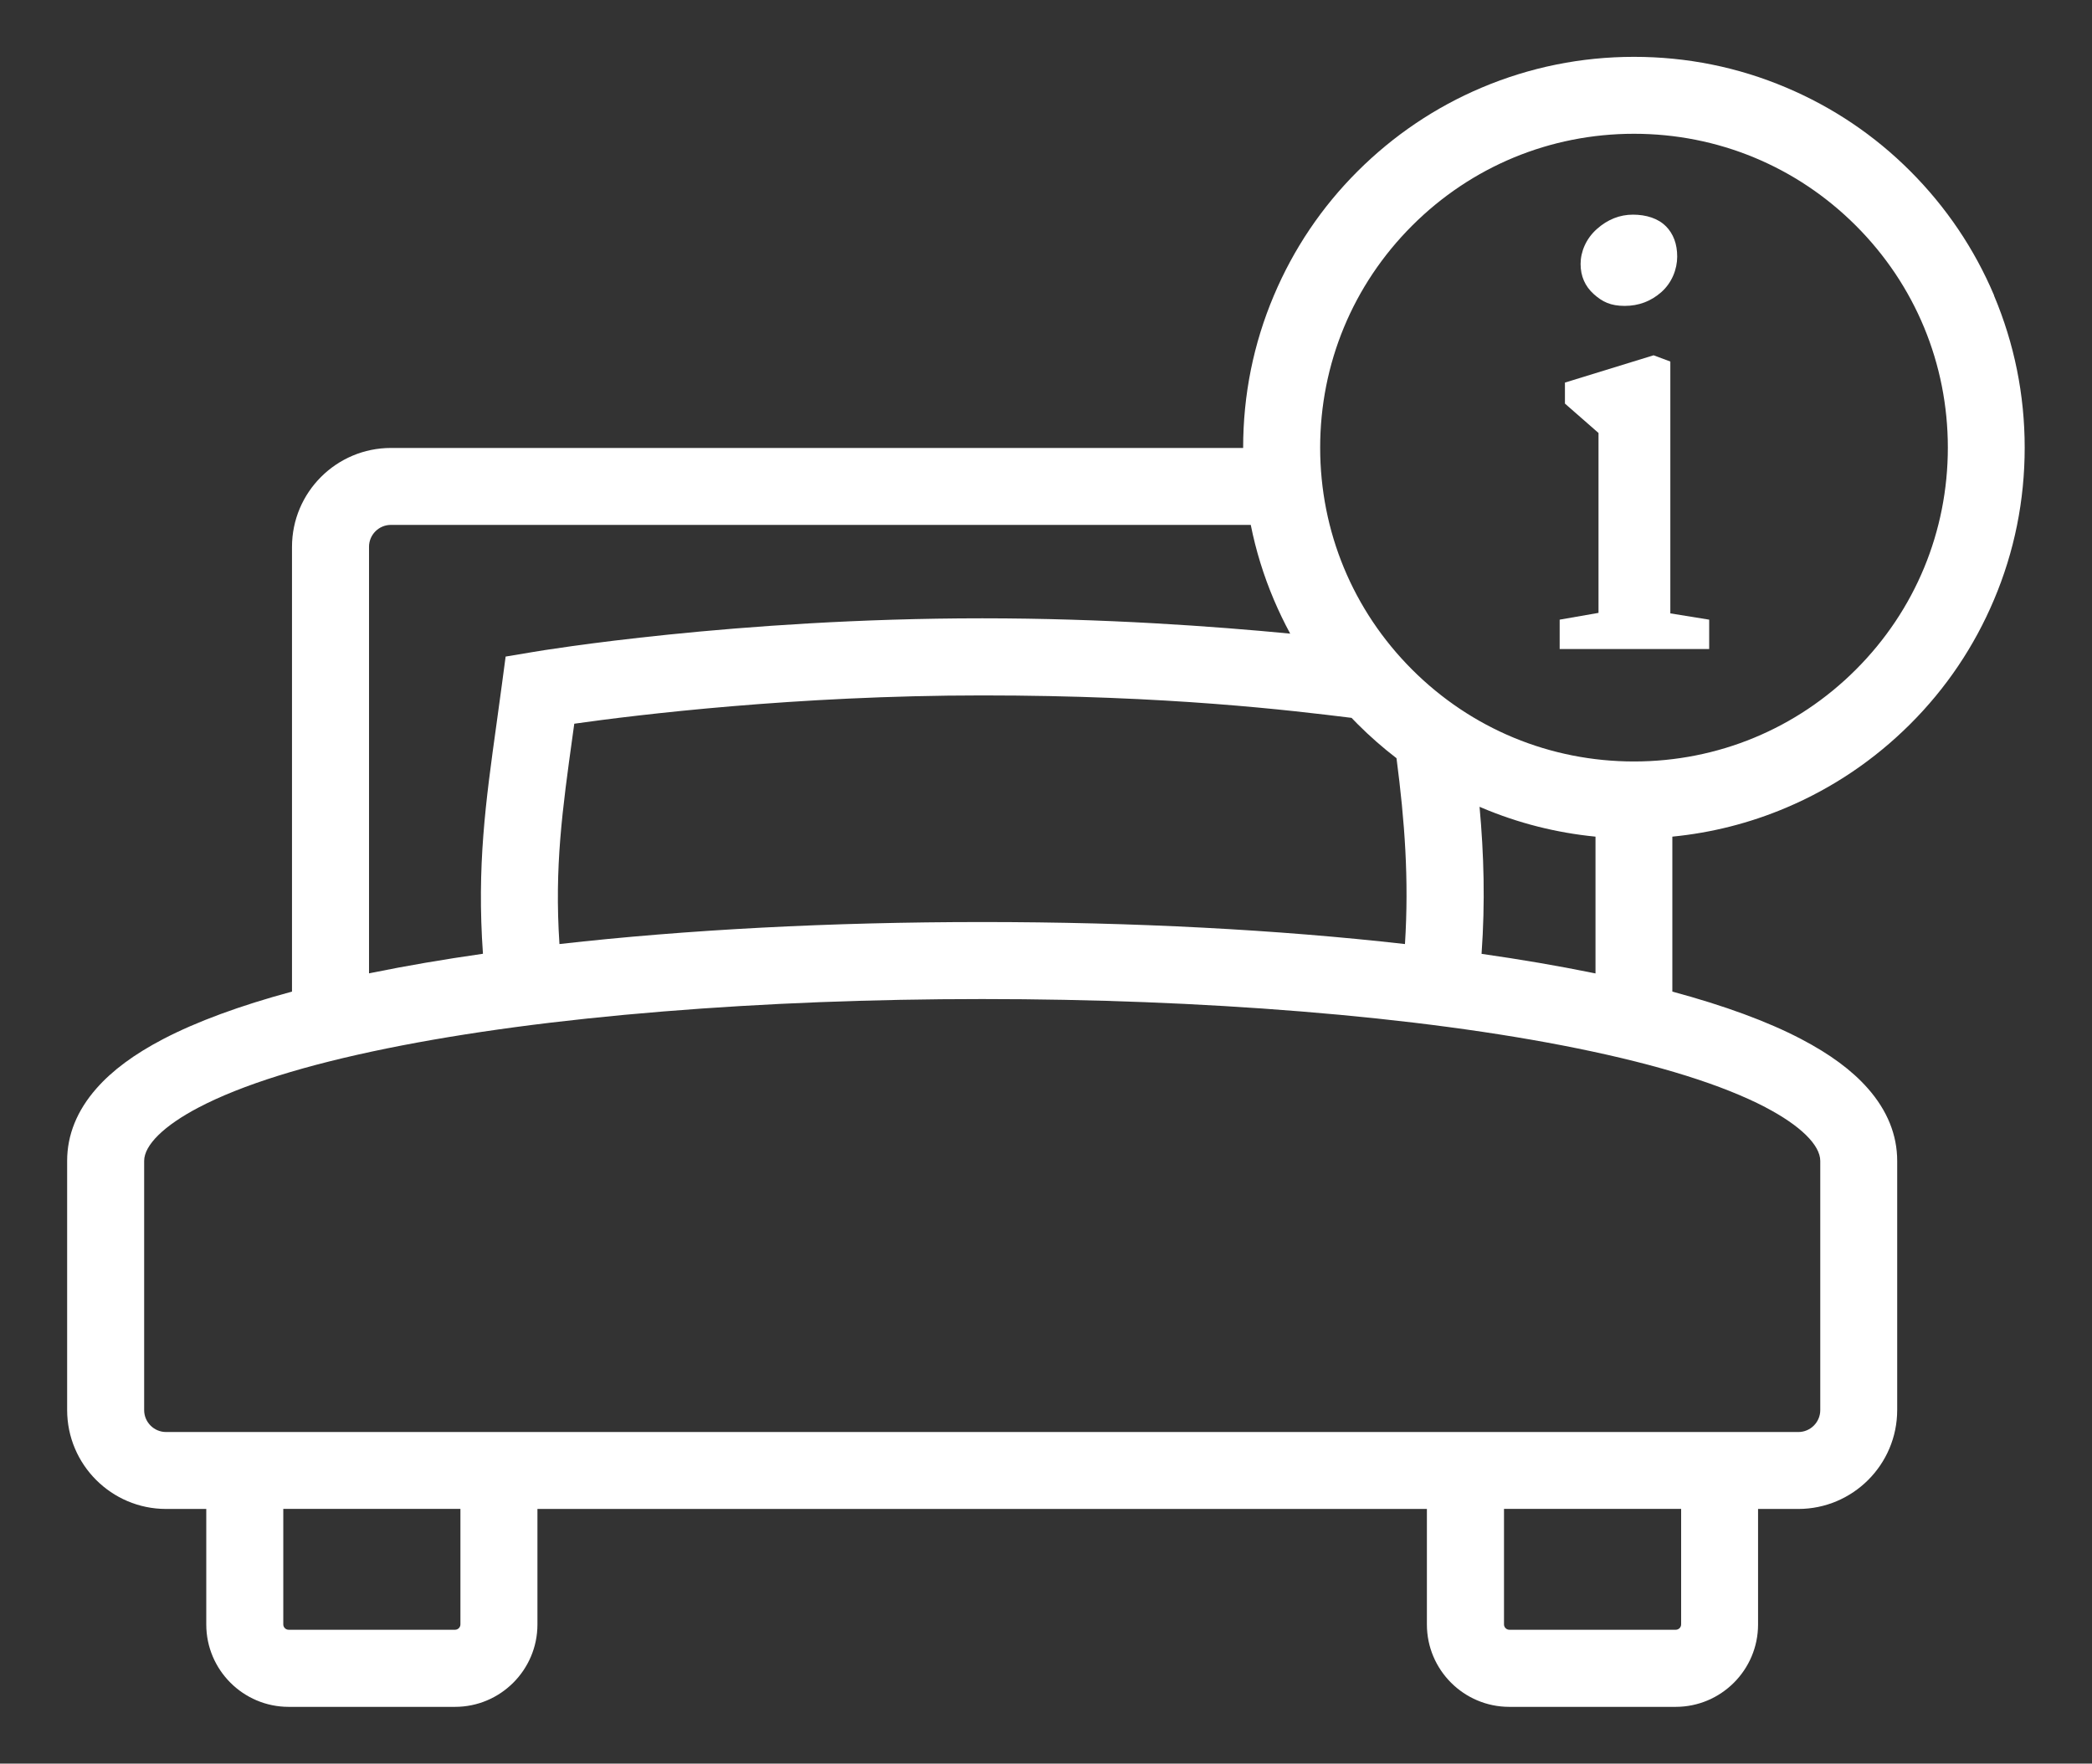 <?xml version="1.0" encoding="UTF-8"?>
<svg id="Ebene_3" data-name="Ebene 3" xmlns="http://www.w3.org/2000/svg" version="1.1" viewBox="0 0 2499 2106.7">
  <rect x="0" y="0" width="2499" height="2106.7" fill="#333333" stroke="none"/>
  <defs>
    <style>
      .cls-1 {
        fill: #fff;
        stroke-width: 0px;
      }
    </style>
  </defs>
  <path class="cls-1" d="M1995.3,431.9v300.8l46.4,7.5v35.1h-178.6v-35.1l46.4-8.1v-214.9l-40.1-35.1v-25.1l105.9-32.6,20.1,7.5ZM1990,270.2c9,9.2,13.5,21.3,13.5,36.3s-6.3,31.2-18.8,42.3c-12.5,11.1-27.2,16.6-43.9,16.6s-26.5-4.7-37-14.1c-10.4-9.4-15.7-21.4-15.7-36s6.5-30.2,19.4-41.7c12.9-11.5,27.4-17.2,43.2-17.2s30.2,4.6,39.2,13.8Z"/>
  <path class="cls-1" d="M2382.1,353c-23.5-55.6-57.2-105.5-100-148.4s-92.8-76.5-148.4-100c-57.6-24.4-118.7-36.7-181.8-36.7s-124.2,12.4-181.8,36.7c-55.6,23.5-105.5,57.2-148.4,100s-76.5,92.8-100,148.4c-24.4,57.6-36.7,118.7-36.7,181.8s0,.2,0,.3H467c-65.2,0-118.2,53-118.2,118.2v531.2c-62.2,16.8-113.8,35.8-153.9,56.7-34.6,18.1-60.7,37.4-79.7,59-23.2,26.4-35,55.5-35,86.5v297.6c0,65.2,53,118.2,118.2,118.2h48v138c0,54.3,44.2,98.4,98.4,98.4h198.8c54.3,0,98.4-44.2,98.4-98.4v-138h1062.5v138c0,54.3,44.2,98.4,98.4,98.4h198.8c54.3,0,98.4-44.2,98.4-98.4v-138h48c65.2,0,118.2-53,118.2-118.2v-297.6c0-31-11.8-60.1-35-86.5-19-21.6-45.1-40.9-79.7-59-40.1-21-91.6-39.9-153.9-56.7v-185.1c46.8-4.6,92.3-16.1,135.8-34.5,55.6-23.5,105.5-57.2,148.4-100s76.5-92.8,100-148.4c24.4-57.6,36.7-118.7,36.7-181.8s-12.4-124.2-36.7-181.8ZM1767.3,963.7c.9.4,1.9.8,2.8,1.2,43.5,18.4,89,29.9,135.8,34.5v163.4c-1.2-.2-2.3-.5-3.5-.7-41.3-8.4-85.7-16-132.6-22.7,4.4-61.9,2.8-118.4-2.4-175.7ZM1668.2,905.7c9.8,75.3,15,144.5,10.1,222-151.8-17.2-324.5-26.3-505-26.3-180.5,0-353.2,9.1-505,26.3-6.1-92.2,3.5-160.7,16-250.9.6-4.1,1.1-8.2,1.7-12.3,74.2-10.5,264.3-33.8,487.3-33.8s368.8,17.9,441.2,26.8c2.4,2.5,4.8,5,7.2,7.4,14.7,14.7,30.2,28.3,46.5,40.8ZM440.8,653.2c0-14.4,11.7-26.2,26.2-26.2h1027.1c6.1,30.6,15.3,60.4,27.6,89.4,5.9,13.9,12.4,27.4,19.5,40.5-90.2-8.7-222.2-18.3-367.8-18.3-293.9,0-526.1,38.4-535.9,40.1l-33.5,5.6-4.5,33.7c-2.1,15.9-4.3,31.2-6.3,46.1-13.1,94.1-23.7,170.7-16.3,275.2-46.9,6.7-91.3,14.3-132.6,22.7-1.2.2-2.3.5-3.5.7v-509.6ZM550,1940.4c0,3.5-2.9,6.4-6.4,6.4h-198.8c-3.5,0-6.4-2.9-6.4-6.4v-138h211.6v138ZM2008.2,1940.4c0,3.5-2.9,6.4-6.4,6.4h-198.8c-3.5,0-6.4-2.9-6.4-6.4v-138h211.6v138ZM2109.1,1322.8c41.5,21.7,65.3,45,65.3,64v297.6c0,14.4-11.7,26.2-26.2,26.2H198.4c-14.4,0-26.2-11.7-26.2-26.2v-297.6c0-19,23.8-42.3,65.3-64,51.4-26.9,127.2-50.6,225.1-70.5,94.1-19.1,205.1-34,330-44.1,120.9-9.8,249-14.8,380.7-14.8,131.7,0,259.9,5,380.8,14.8,124.8,10.1,235.9,25,330,44.1,97.9,19.9,173.6,43.6,225.1,70.5ZM2217,799.8c-70.8,70.8-165,109.8-265.1,109.8s-194.3-39-265.1-109.8-109.8-165-109.8-265.1,39-194.3,109.8-265.1,165-109.8,265.1-109.8,194.3,39,265.1,109.8c70.8,70.8,109.8,165,109.8,265.1s-39,194.3-109.8,265.1Z"/>
</svg>